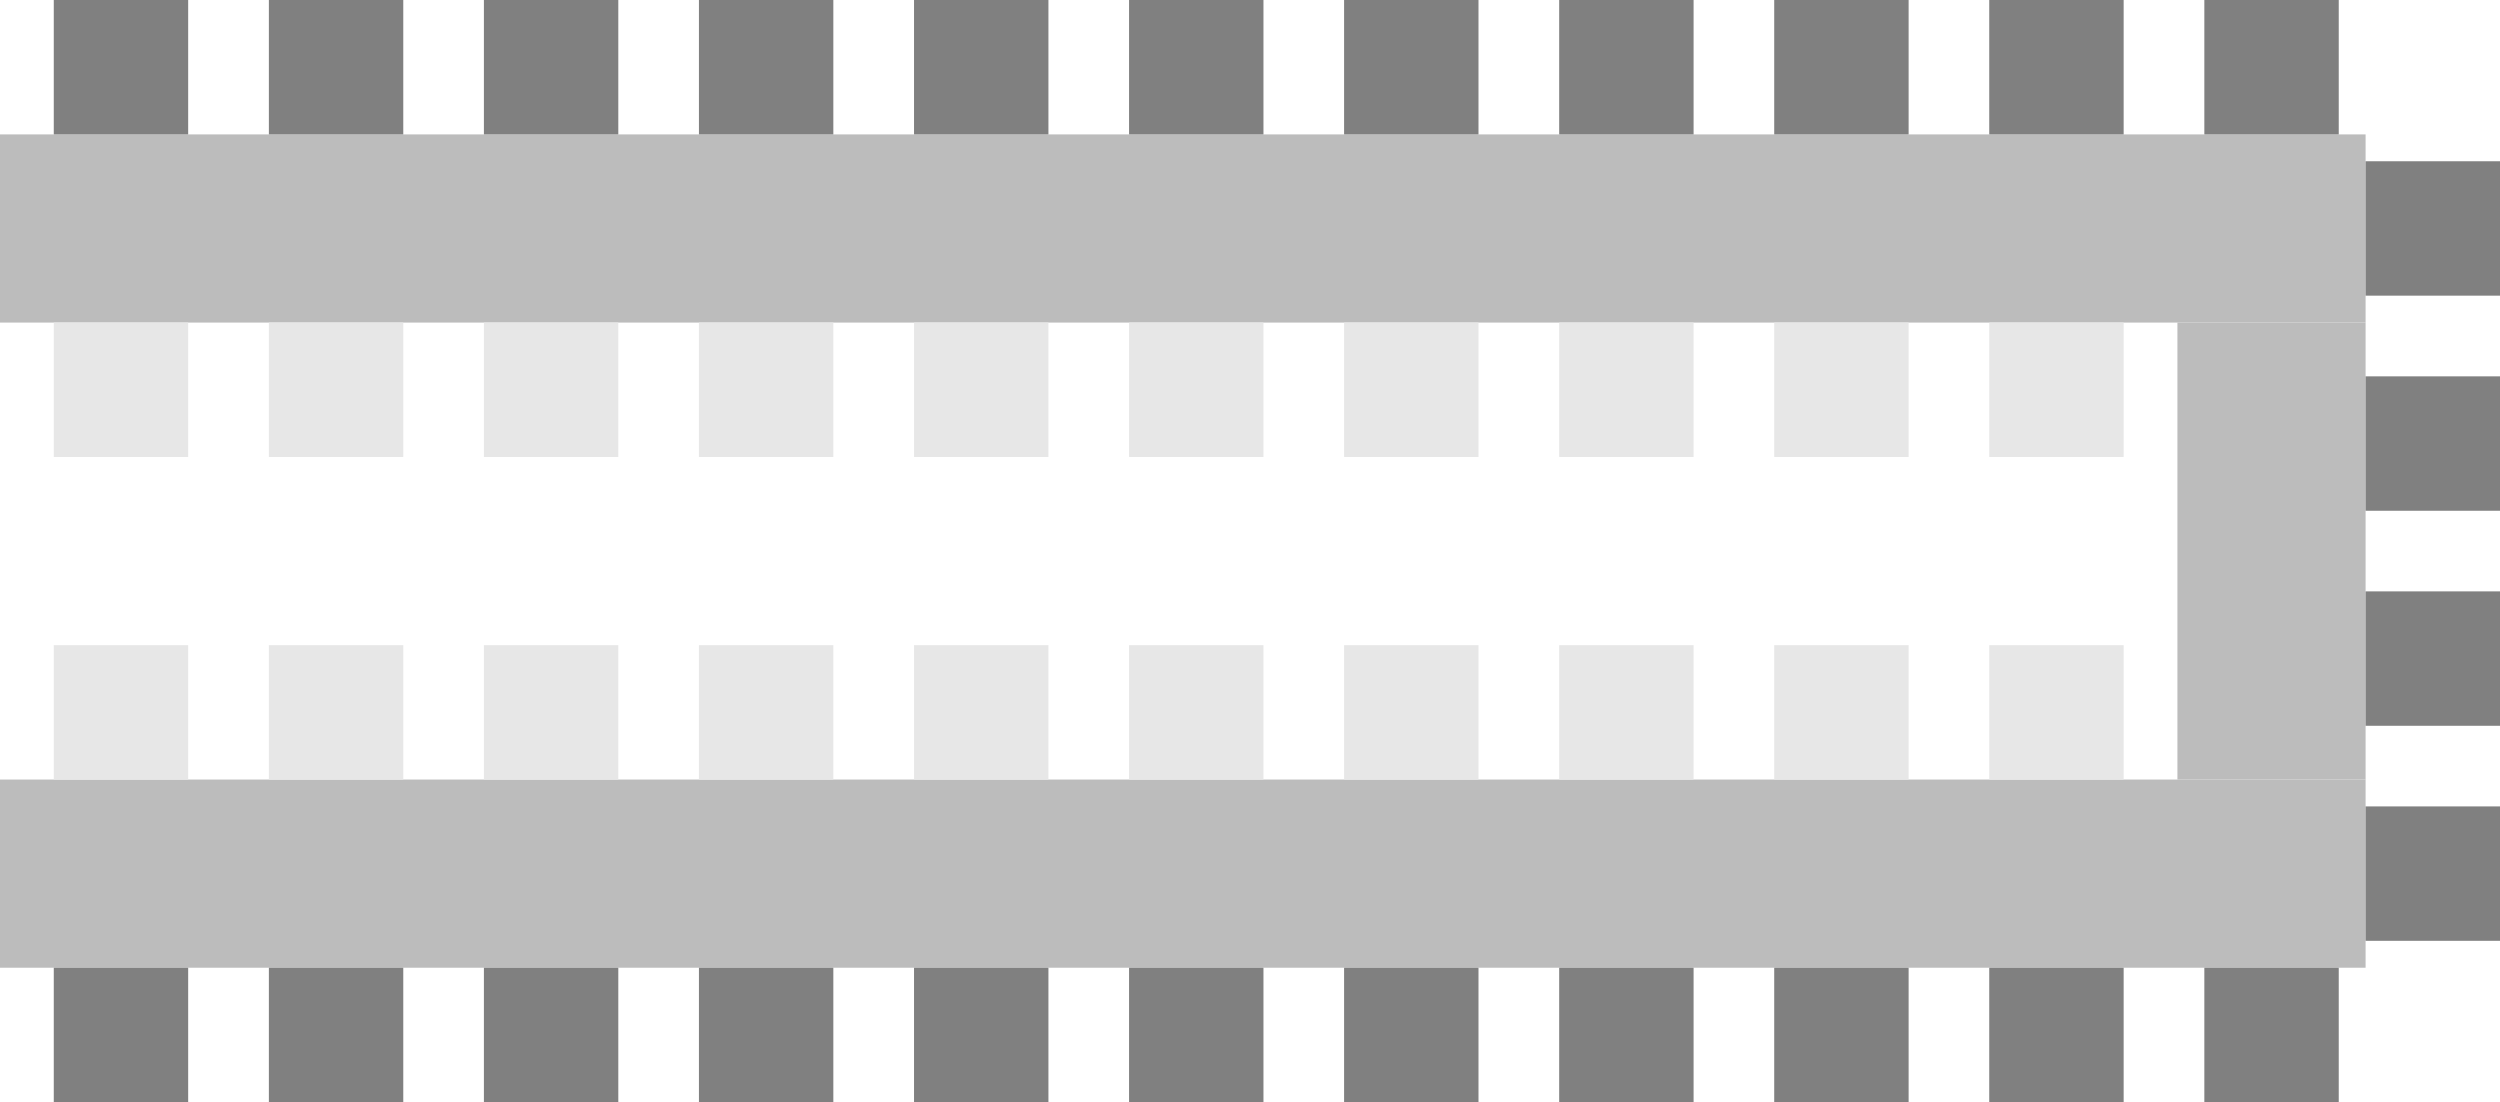 <svg xmlns="http://www.w3.org/2000/svg" viewBox="0 0 34.449 15.187">
  <g transform="translate(-421.19 -248.052)">
    <rect width="2.593" height="6.297" x="451.194" y="252.497" fill="#bcbcbc"/>
    <rect width="32.597" height="2.593" x="421.19" y="249.904" fill="#bcbcbc"/>
    <rect width="32.597" height="2.593" x="421.19" y="258.794" fill="#bcbcbc"/>
    <rect width="1.852" height="1.852" x="445.638" y="248.052" fill="#808080"/>
    <rect width="1.852" height="1.852" x="448.601" y="248.052" fill="#808080"/>
    <rect width="1.852" height="1.852" x="451.565" y="248.052" fill="#808080"/>
    <rect width="1.852" height="1.852" x="445.638" y="261.387" fill="#808080"/>
    <rect width="1.852" height="1.852" x="448.601" y="261.387" fill="#808080"/>
    <rect width="1.852" height="1.852" x="439.711" y="248.052" fill="#808080"/>
    <rect width="1.852" height="1.852" x="442.675" y="248.052" fill="#808080"/>
    <rect width="1.852" height="1.852" x="439.711" y="261.387" fill="#808080"/>
    <rect width="1.852" height="1.852" x="442.675" y="261.387" fill="#808080"/>
    <rect width="1.852" height="1.852" x="433.785" y="248.052" fill="#808080"/>
    <rect width="1.852" height="1.852" x="436.748" y="248.052" fill="#808080"/>
    <rect width="1.852" height="1.852" x="433.785" y="261.387" fill="#808080"/>
    <rect width="1.852" height="1.852" x="436.748" y="261.387" fill="#808080"/>
    <rect width="1.852" height="1.852" x="427.858" y="248.052" fill="#808080"/>
    <rect width="1.852" height="1.852" x="430.821" y="248.052" fill="#808080"/>
    <rect width="1.852" height="1.852" x="427.858" y="261.387" fill="#808080"/>
    <rect width="1.852" height="1.852" x="430.821" y="261.387" fill="#808080"/>
    <rect width="1.852" height="1.852" x="421.931" y="248.052" fill="#808080"/>
    <rect width="1.852" height="1.852" x="424.895" y="248.052" fill="#808080"/>
    <rect width="1.852" height="1.852" x="421.931" y="261.387" fill="#808080"/>
    <rect width="1.852" height="1.852" x="424.895" y="261.387" fill="#808080"/>
    <rect width="1.852" height="1.852" x="451.565" y="261.387" fill="#808080"/>
    <rect width="1.852" height="1.852" x="453.787" y="250.274" fill="#808080"/>
    <rect width="1.852" height="1.852" x="453.787" y="253.238" fill="#808080"/>
    <rect width="1.852" height="1.852" x="453.787" y="256.201" fill="#808080"/>
    <rect width="1.852" height="1.852" x="453.787" y="259.164" fill="#808080"/>
    <rect width="1.852" height="1.852" x="445.638" y="256.942" fill="#e7e7e7"/>
    <rect width="1.852" height="1.852" x="448.601" y="256.942" fill="#e7e7e7"/>
    <rect width="1.852" height="1.852" x="445.638" y="252.497" fill="#e7e7e7"/>
    <rect width="1.852" height="1.852" x="448.601" y="252.497" fill="#e7e7e7"/>
    <rect width="1.852" height="1.852" x="439.711" y="256.942" fill="#e7e7e7"/>
    <rect width="1.852" height="1.852" x="442.675" y="256.942" fill="#e7e7e7"/>
    <rect width="1.852" height="1.852" x="439.711" y="252.497" fill="#e7e7e7"/>
    <rect width="1.852" height="1.852" x="442.675" y="252.497" fill="#e7e7e7"/>
    <rect width="1.852" height="1.852" x="433.785" y="256.942" fill="#e7e7e7"/>
    <rect width="1.852" height="1.852" x="436.748" y="256.942" fill="#e7e7e7"/>
    <rect width="1.852" height="1.852" x="433.785" y="252.497" fill="#e7e7e7"/>
    <rect width="1.852" height="1.852" x="436.748" y="252.497" fill="#e7e7e7"/>
    <rect width="1.852" height="1.852" x="427.858" y="256.942" fill="#e7e7e7"/>
    <rect width="1.852" height="1.852" x="430.821" y="256.942" fill="#e7e7e7"/>
    <rect width="1.852" height="1.852" x="427.858" y="252.497" fill="#e7e7e7"/>
    <rect width="1.852" height="1.852" x="430.821" y="252.497" fill="#e7e7e7"/>
    <rect width="1.852" height="1.852" x="421.931" y="256.942" fill="#e7e7e7"/>
    <rect width="1.852" height="1.852" x="424.895" y="256.942" fill="#e7e7e7"/>
    <rect width="1.852" height="1.852" x="421.931" y="252.497" fill="#e7e7e7"/>
    <rect width="1.852" height="1.852" x="424.895" y="252.497" fill="#e7e7e7"/>
  </g>
</svg>
